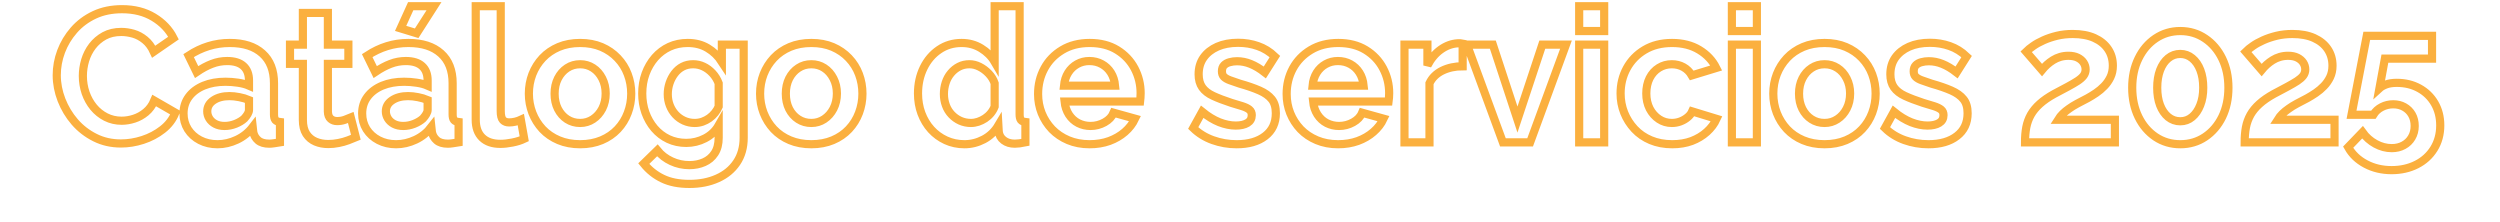 <svg xmlns="http://www.w3.org/2000/svg" xmlns:xlink="http://www.w3.org/1999/xlink" width="450" zoomAndPan="magnify" viewBox="0 0 337.5 30" height="40" preserveAspectRatio="xMidYMid meet" version="1.0"><defs><clipPath id="57abadd903"><path d="M 5.203 0 L 331.816 0 L 331.816 29.031 L 5.203 29.031 Z M 5.203 0 " clip-rule="nonzero"/></clipPath></defs><g clip-path="url(#57abadd903)"><path stroke-linecap="butt" transform="matrix(0.726, 0, 0, 0.726, 5.202, -6.192)" fill="none" stroke-linejoin="miter" d="M 3.387 22.513 C 3.387 21.012 3.656 19.537 4.2 18.089 C 4.744 16.647 5.535 15.329 6.573 14.139 C 7.618 12.944 8.888 11.997 10.389 11.292 C 11.896 10.587 13.608 10.237 15.529 10.237 C 17.795 10.237 19.754 10.732 21.406 11.733 C 23.058 12.729 24.291 14.021 25.098 15.608 L 21.422 18.143 C 21.002 17.223 20.459 16.491 19.786 15.947 C 19.124 15.404 18.403 15.016 17.639 14.796 C 16.874 14.58 16.126 14.467 15.384 14.467 C 14.184 14.467 13.134 14.71 12.246 15.194 C 11.358 15.684 10.615 16.319 10.007 17.11 C 9.41 17.896 8.963 18.773 8.672 19.742 C 8.382 20.716 8.242 21.685 8.242 22.653 C 8.242 23.74 8.414 24.785 8.753 25.796 C 9.108 26.803 9.598 27.691 10.239 28.466 C 10.874 29.235 11.638 29.849 12.526 30.301 C 13.414 30.753 14.393 30.979 15.454 30.979 C 16.223 30.979 16.998 30.85 17.779 30.597 C 18.564 30.344 19.296 29.94 19.964 29.386 C 20.636 28.826 21.159 28.111 21.524 27.228 L 25.443 29.488 C 24.958 30.715 24.167 31.754 23.064 32.61 C 21.971 33.466 20.739 34.111 19.372 34.553 C 18.01 34.994 16.659 35.209 15.319 35.209 C 13.565 35.209 11.955 34.849 10.502 34.117 C 9.044 33.39 7.79 32.422 6.73 31.205 C 5.68 29.989 4.862 28.622 4.27 27.11 C 3.683 25.597 3.387 24.063 3.387 22.513 Z M 26.96 29.623 C 26.96 28.444 27.289 27.411 27.951 26.523 C 28.613 25.635 29.533 24.946 30.711 24.456 C 31.89 23.972 33.241 23.73 34.769 23.73 C 35.528 23.73 36.303 23.789 37.089 23.907 C 37.875 24.02 38.558 24.203 39.134 24.456 L 39.134 23.488 C 39.134 22.33 38.795 21.437 38.112 20.818 C 37.428 20.194 36.416 19.876 35.082 19.876 C 34.086 19.876 33.139 20.054 32.235 20.404 C 31.33 20.748 30.383 21.254 29.393 21.927 L 27.902 18.87 C 29.102 18.084 30.335 17.497 31.594 17.11 C 32.853 16.717 34.172 16.518 35.561 16.518 C 38.155 16.518 40.173 17.164 41.615 18.466 C 43.063 19.758 43.784 21.604 43.784 24.01 L 43.784 29.801 C 43.784 30.285 43.87 30.635 44.037 30.845 C 44.215 31.044 44.5 31.173 44.893 31.221 L 44.893 35 C 44.478 35.069 44.102 35.123 43.768 35.172 C 43.434 35.22 43.155 35.247 42.923 35.247 C 41.997 35.247 41.298 35.037 40.819 34.617 C 40.345 34.203 40.049 33.692 39.931 33.094 L 39.828 32.152 C 39.048 33.17 38.063 33.961 36.885 34.515 C 35.706 35.069 34.5 35.349 33.279 35.349 C 32.073 35.349 30.991 35.096 30.033 34.601 C 29.075 34.106 28.322 33.423 27.773 32.562 C 27.229 31.69 26.96 30.715 26.96 29.623 Z M 38.273 30.565 C 38.526 30.285 38.731 30.01 38.892 29.736 C 39.053 29.451 39.134 29.192 39.134 28.961 L 39.134 27.126 C 38.585 26.894 37.982 26.717 37.331 26.593 C 36.685 26.464 36.072 26.399 35.496 26.399 C 34.296 26.399 33.306 26.663 32.531 27.185 C 31.761 27.707 31.373 28.39 31.373 29.241 C 31.373 29.704 31.497 30.145 31.756 30.565 C 32.009 30.974 32.374 31.313 32.864 31.571 C 33.349 31.824 33.924 31.953 34.597 31.953 C 35.286 31.953 35.964 31.819 36.637 31.555 C 37.31 31.281 37.853 30.952 38.273 30.565 Z M 59.004 34.058 C 58.611 34.225 58.132 34.408 57.584 34.617 C 57.029 34.827 56.432 34.994 55.797 35.118 C 55.156 35.247 54.516 35.312 53.875 35.312 C 53.014 35.312 52.228 35.166 51.513 34.865 C 50.792 34.558 50.221 34.079 49.79 33.423 C 49.371 32.766 49.155 31.9 49.155 30.834 L 49.155 20.404 L 46.76 20.404 L 46.76 16.83 L 49.155 16.83 L 49.155 10.931 L 53.805 10.931 L 53.805 16.83 L 57.616 16.83 L 57.616 20.404 L 53.805 20.404 L 53.805 29.279 C 53.827 29.903 53.999 30.355 54.322 30.629 C 54.645 30.909 55.049 31.044 55.533 31.044 C 56.017 31.044 56.491 30.968 56.954 30.807 C 57.417 30.646 57.788 30.506 58.063 30.387 Z M 67.33 13.805 L 70.312 14.715 L 73.536 9.683 L 69.203 9.683 Z M 61.168 26.523 C 60.506 27.411 60.178 28.444 60.178 29.623 C 60.178 30.715 60.447 31.69 60.99 32.562 C 61.539 33.423 62.293 34.106 63.251 34.601 C 64.209 35.096 65.29 35.349 66.491 35.349 C 67.718 35.349 68.918 35.069 70.102 34.515 C 71.281 33.961 72.26 33.17 73.046 32.152 L 73.148 33.094 C 73.267 33.692 73.563 34.203 74.036 34.617 C 74.51 35.037 75.209 35.247 76.135 35.247 C 76.367 35.247 76.652 35.22 76.985 35.172 C 77.314 35.123 77.69 35.069 78.11 35 L 78.11 31.221 C 77.712 31.173 77.427 31.044 77.255 30.845 C 77.082 30.635 77.002 30.285 77.002 29.801 L 77.002 24.01 C 77.002 21.604 76.275 19.758 74.833 18.466 C 73.385 17.164 71.372 16.518 68.778 16.518 C 67.389 16.518 66.065 16.717 64.806 17.11 C 63.547 17.497 62.32 18.084 61.114 18.87 L 62.605 21.927 C 63.601 21.254 64.548 20.748 65.452 20.404 C 66.356 20.054 67.303 19.876 68.294 19.876 C 69.634 19.876 70.645 20.194 71.329 20.818 C 72.013 21.437 72.352 22.33 72.352 23.488 L 72.352 24.456 C 71.776 24.203 71.092 24.02 70.301 23.907 C 69.521 23.789 68.746 23.73 67.981 23.73 C 66.458 23.73 65.107 23.972 63.929 24.456 C 62.75 24.946 61.83 25.635 61.168 26.523 Z M 72.104 29.736 C 71.948 30.01 71.743 30.285 71.49 30.565 C 71.071 30.952 70.527 31.281 69.854 31.555 C 69.182 31.819 68.503 31.953 67.815 31.953 C 67.142 31.953 66.566 31.824 66.076 31.571 C 65.592 31.313 65.22 30.974 64.968 30.565 C 64.715 30.145 64.585 29.704 64.585 29.241 C 64.585 28.39 64.973 27.707 65.748 27.185 C 66.523 26.663 67.508 26.399 68.713 26.399 C 69.289 26.399 69.897 26.464 70.549 26.593 C 71.2 26.717 71.797 26.894 72.352 27.126 L 72.352 28.961 C 72.352 29.192 72.271 29.451 72.104 29.736 Z M 81.296 9.683 L 85.946 9.683 L 85.946 29.176 C 85.946 30.005 86.086 30.565 86.361 30.861 C 86.635 31.146 87.017 31.291 87.502 31.291 C 87.873 31.291 88.25 31.248 88.648 31.157 C 89.041 31.06 89.391 30.942 89.687 30.802 L 90.317 34.338 C 89.687 34.639 88.955 34.87 88.121 35.032 C 87.292 35.199 86.544 35.279 85.871 35.279 C 84.413 35.279 83.288 34.892 82.491 34.117 C 81.695 33.342 81.296 32.233 81.296 30.802 Z M 100.714 35.349 C 99.234 35.349 97.905 35.096 96.726 34.601 C 95.548 34.106 94.541 33.417 93.718 32.545 C 92.9 31.663 92.27 30.656 91.829 29.521 C 91.398 28.385 91.178 27.196 91.178 25.947 C 91.178 24.677 91.398 23.477 91.829 22.341 C 92.27 21.206 92.9 20.205 93.718 19.327 C 94.541 18.45 95.548 17.761 96.726 17.261 C 97.905 16.765 99.234 16.518 100.714 16.518 C 102.189 16.518 103.513 16.765 104.686 17.261 C 105.854 17.761 106.85 18.45 107.679 19.327 C 108.518 20.205 109.148 21.206 109.568 22.341 C 109.998 23.477 110.214 24.677 110.214 25.947 C 110.214 27.196 109.998 28.385 109.568 29.521 C 109.148 30.656 108.524 31.663 107.7 32.545 C 106.877 33.417 105.881 34.106 104.702 34.601 C 103.518 35.096 102.189 35.349 100.714 35.349 Z M 95.962 25.947 C 95.962 27.013 96.167 27.955 96.581 28.778 C 97.001 29.596 97.566 30.236 98.282 30.699 C 98.998 31.162 99.81 31.394 100.714 31.394 C 101.592 31.394 102.394 31.157 103.109 30.683 C 103.825 30.21 104.396 29.564 104.821 28.746 C 105.246 27.917 105.461 26.975 105.461 25.915 C 105.461 24.876 105.246 23.945 104.821 23.111 C 104.396 22.277 103.825 21.631 103.109 21.168 C 102.394 20.705 101.592 20.474 100.714 20.474 C 99.81 20.474 98.998 20.71 98.282 21.184 C 97.566 21.658 97.001 22.304 96.581 23.127 C 96.167 23.95 95.962 24.887 95.962 25.947 Z M 120.445 35.102 C 119.244 35.102 118.136 34.865 117.124 34.391 C 116.123 33.918 115.256 33.25 114.524 32.4 C 113.798 31.544 113.238 30.559 112.84 29.456 C 112.452 28.342 112.259 27.163 112.259 25.915 C 112.259 24.596 112.463 23.369 112.878 22.239 C 113.292 21.103 113.879 20.108 114.627 19.241 C 115.386 18.375 116.279 17.702 117.302 17.228 C 118.33 16.755 119.47 16.518 120.714 16.518 C 122.129 16.518 123.362 16.835 124.427 17.476 C 125.493 18.106 126.37 18.956 127.064 20.022 L 127.064 16.83 L 131.122 16.83 L 131.122 34.138 C 131.122 35.936 130.686 37.481 129.82 38.761 C 128.953 40.048 127.759 41.027 126.23 41.705 C 124.702 42.389 122.969 42.728 121.031 42.728 C 119.067 42.728 117.398 42.4 116.037 41.738 C 114.675 41.087 113.507 40.155 112.539 38.955 L 115.068 36.49 C 115.762 37.346 116.634 38.019 117.684 38.503 C 118.733 38.993 119.847 39.235 121.031 39.235 C 122.022 39.235 122.931 39.052 123.749 38.692 C 124.573 38.336 125.235 37.782 125.73 37.023 C 126.225 36.275 126.472 35.312 126.472 34.138 L 126.472 31.84 C 125.875 32.884 125.025 33.692 123.927 34.257 C 122.829 34.822 121.672 35.102 120.445 35.102 Z M 122.005 31.394 C 122.511 31.394 122.996 31.313 123.459 31.157 C 123.921 30.99 124.347 30.775 124.739 30.495 C 125.132 30.215 125.482 29.881 125.778 29.505 C 126.085 29.122 126.316 28.735 126.472 28.347 L 126.472 24.01 C 126.198 23.294 125.81 22.669 125.315 22.137 C 124.815 21.604 124.26 21.189 123.647 20.904 C 123.039 20.614 122.398 20.474 121.726 20.474 C 121.01 20.474 120.359 20.619 119.777 20.92 C 119.201 21.216 118.706 21.642 118.286 22.19 C 117.872 22.734 117.56 23.331 117.339 23.993 C 117.119 24.65 117.006 25.334 117.006 26.049 C 117.006 26.792 117.135 27.486 117.388 28.132 C 117.641 28.783 117.996 29.348 118.448 29.833 C 118.9 30.323 119.427 30.699 120.041 30.979 C 120.655 31.254 121.311 31.394 122.005 31.394 Z M 143.705 35.349 C 142.225 35.349 140.896 35.096 139.717 34.601 C 138.539 34.106 137.538 33.417 136.714 32.545 C 135.896 31.663 135.267 30.656 134.825 29.521 C 134.389 28.385 134.174 27.196 134.174 25.947 C 134.174 24.677 134.389 23.477 134.825 22.341 C 135.267 21.206 135.896 20.205 136.714 19.327 C 137.538 18.45 138.539 17.761 139.717 17.261 C 140.896 16.765 142.225 16.518 143.705 16.518 C 145.185 16.518 146.509 16.765 147.677 17.261 C 148.845 17.761 149.846 18.45 150.675 19.327 C 151.509 20.205 152.139 21.206 152.564 22.341 C 152.989 23.477 153.205 24.677 153.205 25.947 C 153.205 27.196 152.989 28.385 152.564 29.521 C 152.139 30.656 151.515 31.663 150.691 32.545 C 149.873 33.417 148.872 34.106 147.693 34.601 C 146.515 35.096 145.185 35.349 143.705 35.349 Z M 138.959 25.947 C 138.959 27.013 139.163 27.955 139.572 28.778 C 139.992 29.596 140.557 30.236 141.278 30.699 C 141.994 31.162 142.801 31.394 143.705 31.394 C 144.588 31.394 145.385 31.157 146.1 30.683 C 146.816 30.21 147.387 29.564 147.812 28.746 C 148.242 27.917 148.458 26.975 148.458 25.915 C 148.458 24.876 148.242 23.945 147.812 23.111 C 147.387 22.277 146.816 21.631 146.1 21.168 C 145.385 20.705 144.588 20.474 143.705 20.474 C 142.801 20.474 141.994 20.71 141.278 21.184 C 140.557 21.658 139.992 22.304 139.572 23.127 C 139.163 23.95 138.959 24.887 138.959 25.947 Z M 163.538 25.915 C 163.538 24.16 163.888 22.573 164.582 21.146 C 165.276 19.726 166.234 18.601 167.456 17.772 C 168.683 16.932 170.082 16.518 171.648 16.518 C 172.994 16.518 174.199 16.846 175.276 17.508 C 176.352 18.165 177.192 18.999 177.789 20.022 L 177.789 9.683 L 182.434 9.683 L 182.434 29.801 C 182.434 30.285 182.515 30.635 182.676 30.845 C 182.838 31.044 183.117 31.173 183.51 31.221 L 183.51 35 C 182.703 35.166 182.046 35.247 181.54 35.247 C 180.701 35.247 180.017 35.037 179.474 34.617 C 178.93 34.203 178.623 33.654 178.548 32.987 L 178.484 31.84 C 177.811 32.976 176.901 33.848 175.755 34.451 C 174.614 35.048 173.424 35.349 172.176 35.349 C 170.927 35.349 169.776 35.102 168.721 34.617 C 167.671 34.133 166.756 33.466 165.976 32.61 C 165.201 31.754 164.603 30.753 164.173 29.607 C 163.748 28.46 163.538 27.228 163.538 25.915 Z M 177.789 28.347 L 177.789 24.01 C 177.558 23.337 177.186 22.739 176.681 22.207 C 176.169 21.668 175.604 21.249 174.974 20.936 C 174.356 20.624 173.731 20.474 173.107 20.474 C 172.391 20.474 171.745 20.619 171.169 20.92 C 170.594 21.216 170.088 21.62 169.663 22.131 C 169.232 22.637 168.909 23.229 168.688 23.902 C 168.468 24.569 168.355 25.28 168.355 26.017 C 168.355 26.754 168.478 27.454 168.721 28.116 C 168.963 28.778 169.318 29.348 169.781 29.833 C 170.244 30.323 170.777 30.699 171.385 30.979 C 172.004 31.254 172.671 31.394 173.387 31.394 C 173.828 31.394 174.269 31.318 174.722 31.173 C 175.174 31.022 175.599 30.812 176.002 30.549 C 176.406 30.28 176.767 29.957 177.079 29.575 C 177.391 29.187 177.628 28.778 177.789 28.347 Z M 195.437 35.349 C 193.978 35.349 192.66 35.096 191.481 34.601 C 190.302 34.106 189.296 33.423 188.456 32.562 C 187.627 31.69 186.987 30.694 186.535 29.575 C 186.088 28.45 185.868 27.266 185.868 26.017 C 185.868 24.284 186.255 22.702 187.03 21.265 C 187.8 19.833 188.908 18.687 190.356 17.82 C 191.798 16.954 193.505 16.518 195.469 16.518 C 197.46 16.518 199.161 16.954 200.566 17.82 C 201.976 18.687 203.057 19.828 203.811 21.249 C 204.559 22.675 204.936 24.203 204.936 25.845 C 204.936 26.125 204.925 26.405 204.903 26.695 C 204.877 26.98 204.855 27.217 204.834 27.406 L 190.787 27.406 C 190.884 28.331 191.153 29.139 191.599 29.833 C 192.051 30.527 192.633 31.06 193.338 31.421 C 194.043 31.776 194.802 31.953 195.614 31.953 C 196.54 31.953 197.412 31.727 198.23 31.275 C 199.048 30.823 199.608 30.226 199.914 29.488 L 203.902 30.597 C 203.461 31.523 202.831 32.346 202.008 33.062 C 201.185 33.778 200.221 34.338 199.113 34.747 C 198.004 35.145 196.777 35.349 195.437 35.349 Z M 190.684 24.456 L 200.184 24.456 C 200.097 23.531 199.834 22.729 199.409 22.045 C 198.978 21.362 198.418 20.834 197.724 20.452 C 197.035 20.07 196.26 19.876 195.399 19.876 C 194.57 19.876 193.817 20.07 193.133 20.452 C 192.45 20.834 191.895 21.362 191.465 22.045 C 191.034 22.729 190.776 23.531 190.684 24.456 Z M 222.788 35.349 C 221.243 35.349 219.763 35.091 218.353 34.585 C 216.943 34.079 215.727 33.326 214.709 32.335 L 216.378 29.311 C 217.465 30.193 218.531 30.839 219.58 31.259 C 220.635 31.668 221.647 31.878 222.621 31.878 C 223.525 31.878 224.246 31.717 224.79 31.394 C 225.328 31.071 225.602 30.586 225.602 29.935 C 225.602 29.499 225.452 29.155 225.15 28.913 C 224.854 28.67 224.418 28.46 223.848 28.277 C 223.283 28.089 222.599 27.885 221.792 27.653 C 220.447 27.212 219.322 26.781 218.423 26.361 C 217.524 25.947 216.846 25.42 216.399 24.79 C 215.947 24.15 215.721 23.337 215.721 22.341 C 215.721 21.141 216.023 20.108 216.636 19.241 C 217.25 18.375 218.105 17.697 219.198 17.212 C 220.301 16.728 221.588 16.486 223.068 16.486 C 224.365 16.486 225.592 16.685 226.743 17.094 C 227.901 17.492 228.955 18.143 229.903 19.047 L 228.03 21.997 C 227.104 21.276 226.221 20.754 225.387 20.42 C 224.558 20.081 223.719 19.914 222.863 19.914 C 222.379 19.914 221.921 19.973 221.496 20.092 C 221.065 20.205 220.716 20.393 220.452 20.657 C 220.188 20.92 220.054 21.297 220.054 21.781 C 220.054 22.223 220.177 22.567 220.42 22.809 C 220.662 23.052 221.033 23.267 221.528 23.45 C 222.023 23.638 222.632 23.848 223.347 24.08 C 224.806 24.489 226.033 24.914 227.039 25.355 C 228.046 25.796 228.799 26.335 229.311 26.975 C 229.822 27.605 230.08 28.477 230.08 29.591 C 230.08 31.394 229.418 32.809 228.1 33.821 C 226.781 34.838 225.016 35.349 222.788 35.349 Z M 241.651 35.349 C 240.198 35.349 238.88 35.096 237.701 34.601 C 236.517 34.106 235.511 33.423 234.676 32.562 C 233.848 31.69 233.207 30.694 232.755 29.575 C 232.308 28.45 232.088 27.266 232.088 26.017 C 232.088 24.284 232.47 22.702 233.245 21.265 C 234.02 19.833 235.128 18.687 236.571 17.82 C 238.019 16.954 239.725 16.518 241.689 16.518 C 243.68 16.518 245.376 16.954 246.786 17.82 C 248.196 18.687 249.278 19.828 250.026 21.249 C 250.779 22.675 251.151 24.203 251.151 25.845 C 251.151 26.125 251.14 26.405 251.118 26.695 C 251.097 26.98 251.075 27.217 251.048 27.406 L 237.007 27.406 C 237.098 28.331 237.373 29.139 237.819 29.833 C 238.272 30.527 238.847 31.06 239.552 31.421 C 240.257 31.776 241.016 31.953 241.829 31.953 C 242.755 31.953 243.627 31.727 244.445 31.275 C 245.263 30.823 245.828 30.226 246.129 29.488 L 250.117 30.597 C 249.681 31.523 249.046 32.346 248.223 33.062 C 247.405 33.778 246.441 34.338 245.327 34.747 C 244.219 35.145 242.997 35.349 241.651 35.349 Z M 236.905 24.456 L 246.404 24.456 C 246.312 23.531 246.054 22.729 245.623 22.045 C 245.193 21.362 244.633 20.834 243.939 20.452 C 243.25 20.07 242.475 19.876 241.619 19.876 C 240.79 19.876 240.031 20.07 239.348 20.452 C 238.664 20.834 238.11 21.362 237.68 22.045 C 237.254 22.729 236.991 23.531 236.905 24.456 Z M 264.815 20.85 C 263.405 20.85 262.146 21.125 261.032 21.663 C 259.928 22.207 259.132 22.987 258.648 24.01 L 258.648 35 L 253.998 35 L 253.998 16.83 L 258.265 16.83 L 258.265 20.71 C 258.906 19.462 259.724 18.477 260.72 17.761 C 261.721 17.045 262.77 16.652 263.879 16.583 C 264.132 16.583 264.326 16.583 264.46 16.583 C 264.605 16.583 264.724 16.599 264.815 16.62 Z M 272.302 35 L 265.612 16.83 L 270.429 16.83 L 275.009 30.764 L 279.626 16.83 L 284.029 16.83 L 277.361 35 Z M 286.483 35 L 286.483 16.83 L 291.133 16.83 L 291.133 35 Z M 286.483 14.301 L 286.483 9.683 L 291.133 9.683 L 291.133 14.301 Z M 303.786 35.349 C 302.306 35.349 300.977 35.096 299.798 34.601 C 298.614 34.106 297.607 33.412 296.773 32.518 C 295.944 31.625 295.304 30.619 294.852 29.488 C 294.405 28.353 294.185 27.163 294.185 25.915 C 294.185 24.203 294.567 22.637 295.342 21.216 C 296.117 19.796 297.22 18.655 298.652 17.804 C 300.089 16.948 301.784 16.518 303.748 16.518 C 305.713 16.518 307.403 16.948 308.813 17.804 C 310.223 18.655 311.278 19.779 311.972 21.168 L 307.424 22.556 C 307.037 21.884 306.515 21.367 305.869 21.012 C 305.218 20.651 304.502 20.474 303.716 20.474 C 302.833 20.474 302.031 20.694 301.305 21.146 C 300.573 21.598 300.002 22.234 299.583 23.052 C 299.174 23.87 298.964 24.828 298.964 25.915 C 298.964 26.975 299.179 27.917 299.599 28.746 C 300.029 29.564 300.605 30.21 301.321 30.683 C 302.037 31.157 302.833 31.394 303.716 31.394 C 304.27 31.394 304.792 31.302 305.293 31.114 C 305.793 30.925 306.24 30.672 306.628 30.35 C 307.026 30.032 307.317 29.661 307.499 29.241 L 312.036 30.629 C 311.622 31.534 311.014 32.346 310.217 33.062 C 309.421 33.778 308.484 34.338 307.408 34.747 C 306.337 35.145 305.126 35.349 303.786 35.349 Z M 314.878 35 L 314.878 16.83 L 319.528 16.83 L 319.528 35 Z M 314.878 14.301 L 314.878 9.683 L 319.528 9.683 L 319.528 14.301 Z M 332.111 35.349 C 330.631 35.349 329.302 35.096 328.123 34.601 C 326.944 34.106 325.943 33.417 325.12 32.545 C 324.302 31.663 323.672 30.656 323.231 29.521 C 322.795 28.385 322.58 27.196 322.58 25.947 C 322.58 24.677 322.795 23.477 323.231 22.341 C 323.672 21.206 324.302 20.205 325.12 19.327 C 325.943 18.45 326.944 17.761 328.123 17.261 C 329.302 16.765 330.631 16.518 332.111 16.518 C 333.591 16.518 334.915 16.765 336.083 17.261 C 337.251 17.761 338.252 18.45 339.081 19.327 C 339.915 20.205 340.545 21.206 340.97 22.341 C 341.395 23.477 341.61 24.677 341.61 25.947 C 341.61 27.196 341.395 28.385 340.97 29.521 C 340.545 30.656 339.92 31.663 339.097 32.545 C 338.279 33.417 337.278 34.106 336.099 34.601 C 334.92 35.096 333.591 35.349 332.111 35.349 Z M 327.364 25.947 C 327.364 27.013 327.569 27.955 327.983 28.778 C 328.398 29.596 328.968 30.236 329.684 30.699 C 330.4 31.162 331.207 31.394 332.111 31.394 C 332.994 31.394 333.79 31.157 334.506 30.683 C 335.227 30.21 335.798 29.564 336.218 28.746 C 336.648 27.917 336.863 26.975 336.863 25.915 C 336.863 24.876 336.648 23.945 336.218 23.111 C 335.798 22.277 335.227 21.631 334.506 21.168 C 333.79 20.705 332.994 20.474 332.111 20.474 C 331.207 20.474 330.4 20.71 329.684 21.184 C 328.968 21.658 328.398 22.304 327.983 23.127 C 327.569 23.95 327.364 24.887 327.364 25.947 Z M 351.422 35.349 C 349.877 35.349 348.397 35.091 346.987 34.585 C 345.571 34.079 344.36 33.326 343.343 32.335 L 345.012 29.311 C 346.093 30.193 347.164 30.839 348.214 31.259 C 349.269 31.668 350.281 31.878 351.255 31.878 C 352.153 31.878 352.88 31.717 353.418 31.394 C 353.962 31.071 354.231 30.586 354.231 29.935 C 354.231 29.499 354.086 29.155 353.784 28.913 C 353.483 28.67 353.052 28.46 352.482 28.277 C 351.917 28.089 351.228 27.885 350.42 27.653 C 349.08 27.212 347.956 26.781 347.051 26.361 C 346.153 25.947 345.48 25.42 345.028 24.79 C 344.576 24.15 344.35 23.337 344.35 22.341 C 344.35 21.141 344.656 20.108 345.265 19.241 C 345.884 18.375 346.739 17.697 347.832 17.212 C 348.93 16.728 350.221 16.486 351.701 16.486 C 352.998 16.486 354.226 16.685 355.377 17.094 C 356.534 17.492 357.584 18.143 358.531 19.047 L 356.664 21.997 C 355.738 21.276 354.855 20.754 354.021 20.42 C 353.192 20.081 352.353 19.914 351.497 19.914 C 351.013 19.914 350.555 19.973 350.124 20.092 C 349.699 20.205 349.349 20.393 349.086 20.657 C 348.822 20.92 348.688 21.297 348.688 21.781 C 348.688 22.223 348.806 22.567 349.053 22.809 C 349.296 23.052 349.662 23.267 350.162 23.45 C 350.657 23.638 351.265 23.848 351.981 24.08 C 353.434 24.489 354.667 24.914 355.673 25.355 C 356.674 25.796 357.433 26.335 357.939 26.975 C 358.456 27.605 358.714 28.477 358.714 29.591 C 358.714 31.394 358.052 32.809 356.728 33.821 C 355.415 34.838 353.644 35.349 351.422 35.349 Z M 369.386 35 C 369.386 33.961 369.467 33.03 369.623 32.196 C 369.785 31.361 370.07 30.586 370.468 29.871 C 370.877 29.155 371.432 28.477 372.137 27.847 C 372.842 27.206 373.74 26.588 374.828 25.985 C 375.78 25.473 376.609 25.032 377.33 24.655 C 378.046 24.268 378.654 23.918 379.149 23.595 C 379.644 23.267 380.021 22.939 380.274 22.605 C 380.527 22.266 380.656 21.878 380.656 21.437 C 380.656 20.98 380.527 20.56 380.274 20.172 C 380.021 19.79 379.661 19.483 379.198 19.252 C 378.735 19.021 378.159 18.902 377.465 18.902 C 376.91 18.902 376.399 18.977 375.92 19.117 C 375.447 19.257 375.011 19.456 374.602 19.709 C 374.193 19.962 373.821 20.248 373.477 20.554 C 373.132 20.867 372.82 21.195 372.535 21.545 L 369.591 18.143 C 369.919 17.82 370.35 17.471 370.893 17.094 C 371.437 16.706 372.083 16.351 372.831 16.017 C 373.584 15.678 374.413 15.398 375.328 15.178 C 376.243 14.957 377.223 14.85 378.261 14.85 C 379.833 14.85 381.173 15.097 382.282 15.592 C 383.39 16.093 384.241 16.782 384.827 17.659 C 385.425 18.542 385.721 19.569 385.721 20.748 C 385.721 21.555 385.565 22.277 385.263 22.901 C 384.962 23.52 384.58 24.069 384.117 24.542 C 383.659 25.016 383.159 25.441 382.61 25.813 C 382.072 26.179 381.544 26.501 381.038 26.781 C 380.317 27.153 379.671 27.492 379.09 27.804 C 378.514 28.116 378.003 28.428 377.567 28.746 C 377.126 29.052 376.738 29.37 376.405 29.698 C 376.071 30.021 375.78 30.387 375.522 30.802 L 386.097 30.802 L 386.097 35 Z M 407.211 24.838 C 407.211 26.873 406.823 28.681 406.054 30.269 C 405.279 31.846 404.213 33.089 402.862 33.993 C 401.511 34.897 399.977 35.349 398.261 35.349 C 396.555 35.349 395.021 34.897 393.664 33.993 C 392.319 33.089 391.253 31.846 390.484 30.269 C 389.709 28.681 389.321 26.873 389.321 24.838 C 389.321 22.804 389.709 20.996 390.484 19.413 C 391.253 17.826 392.319 16.577 393.664 15.673 C 395.021 14.758 396.555 14.301 398.261 14.301 C 399.977 14.301 401.511 14.758 402.862 15.673 C 404.213 16.577 405.279 17.826 406.054 19.413 C 406.823 20.996 407.211 22.804 407.211 24.838 Z M 402.528 24.838 C 402.528 23.59 402.351 22.503 401.99 21.561 C 401.635 20.624 401.129 19.892 400.483 19.36 C 399.838 18.827 399.1 18.558 398.261 18.558 C 397.41 18.558 396.662 18.827 396.011 19.36 C 395.365 19.892 394.865 20.624 394.504 21.561 C 394.149 22.503 393.971 23.59 393.971 24.838 C 393.971 26.087 394.149 27.174 394.504 28.1 C 394.865 29.026 395.365 29.752 396.011 30.285 C 396.662 30.812 397.41 31.081 398.261 31.081 C 399.1 31.081 399.832 30.812 400.462 30.285 C 401.102 29.752 401.603 29.02 401.969 28.084 C 402.345 27.147 402.528 26.065 402.528 24.838 Z M 410.23 35 C 410.23 33.961 410.311 33.03 410.467 32.196 C 410.628 31.361 410.914 30.586 411.312 29.871 C 411.721 29.155 412.275 28.477 412.98 27.847 C 413.685 27.206 414.584 26.588 415.671 25.985 C 416.624 25.473 417.453 25.032 418.174 24.655 C 418.89 24.268 419.492 23.918 419.993 23.595 C 420.488 23.267 420.865 22.939 421.118 22.605 C 421.371 22.266 421.5 21.878 421.5 21.437 C 421.5 20.98 421.371 20.56 421.118 20.172 C 420.865 19.79 420.504 19.483 420.041 19.252 C 419.578 19.021 419.003 18.902 418.308 18.902 C 417.754 18.902 417.237 18.977 416.764 19.117 C 416.29 19.257 415.849 19.456 415.445 19.709 C 415.036 19.962 414.665 20.248 414.32 20.554 C 413.976 20.867 413.664 21.195 413.378 21.545 L 410.435 18.143 C 410.757 17.82 411.193 17.471 411.737 17.094 C 412.281 16.706 412.926 16.351 413.674 16.017 C 414.428 15.678 415.257 15.398 416.172 15.178 C 417.087 14.957 418.066 14.85 419.105 14.85 C 420.676 14.85 422.017 15.097 423.125 15.592 C 424.234 16.093 425.084 16.782 425.671 17.659 C 426.263 18.542 426.564 19.569 426.564 20.748 C 426.564 21.555 426.408 22.277 426.107 22.901 C 425.805 23.52 425.423 24.069 424.96 24.542 C 424.503 25.016 424.002 25.441 423.453 25.813 C 422.915 26.179 422.388 26.501 421.882 26.781 C 421.161 27.153 420.515 27.492 419.934 27.804 C 419.358 28.116 418.847 28.428 418.411 28.746 C 417.969 29.052 417.582 29.37 417.248 29.698 C 416.914 30.021 416.624 30.387 416.365 30.802 L 426.941 30.802 L 426.941 35 Z M 437.549 40.166 C 435.773 40.166 434.164 39.784 432.732 39.02 C 431.295 38.261 430.208 37.217 429.47 35.898 L 432.14 33.127 C 432.786 34.031 433.598 34.747 434.567 35.279 C 435.541 35.812 436.542 36.076 437.581 36.076 C 438.415 36.076 439.153 35.898 439.782 35.548 C 440.423 35.204 440.923 34.725 441.289 34.101 C 441.661 33.476 441.849 32.761 441.849 31.953 C 441.849 31.141 441.677 30.436 441.327 29.833 C 440.982 29.23 440.503 28.762 439.901 28.428 C 439.303 28.089 438.625 27.922 437.861 27.922 C 437.102 27.922 436.386 28.089 435.73 28.428 C 435.068 28.762 434.54 29.241 434.153 29.871 L 430.1 29.871 L 432.936 15.194 L 445.073 15.194 L 445.073 19.43 L 436.306 19.43 L 435.294 24.941 C 435.595 24.666 436.01 24.429 436.542 24.23 C 437.075 24.031 437.737 23.934 438.523 23.934 C 440.068 23.934 441.456 24.268 442.678 24.941 C 443.905 25.613 444.863 26.544 445.557 27.734 C 446.251 28.929 446.601 30.296 446.601 31.84 C 446.601 33.482 446.208 34.935 445.423 36.194 C 444.637 37.459 443.56 38.433 442.199 39.122 C 440.832 39.816 439.282 40.166 437.549 40.166 Z M 437.549 40.166 " stroke="#fbb03f" stroke-width="1.518" stroke-opacity="1" stroke-miterlimit="4"/></g></svg>